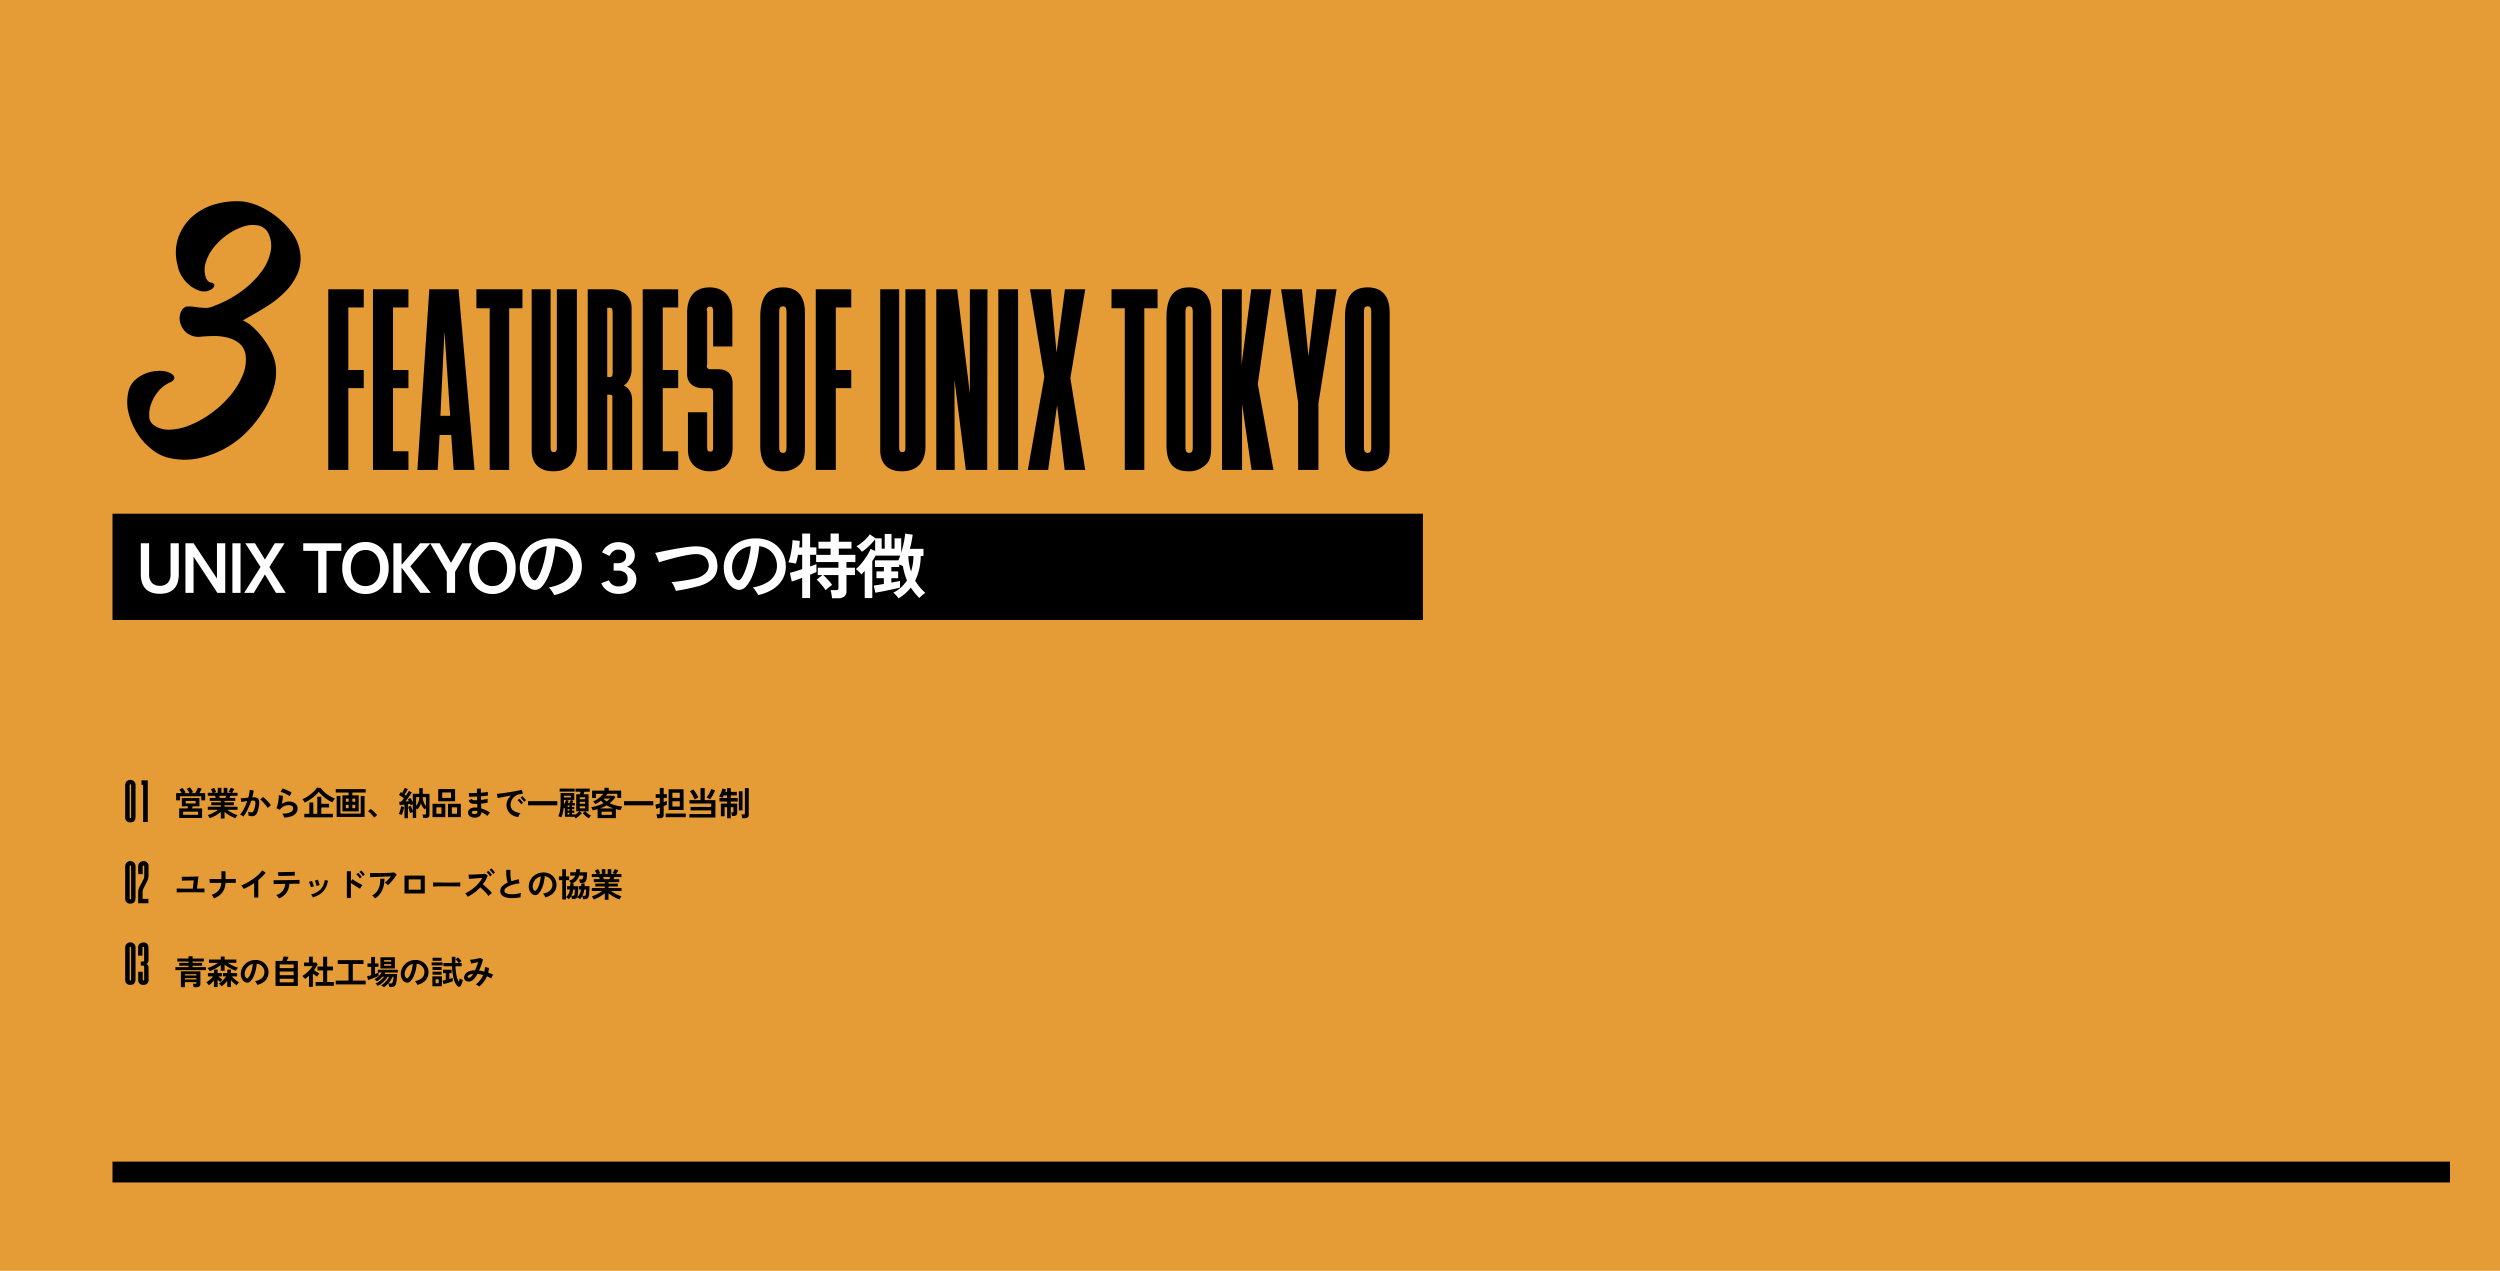<svg xmlns="http://www.w3.org/2000/svg" width="1200" height="610" viewBox="0 0 1200 610"><g transform="translate(20538 2201)"><path d="M0,0H1200V610H0Z" transform="translate(-20538 -2201)" fill="#e59c36"/><path d="M12.09-86.71V0h9.62V-39.26h7.41v-8.71H21.71V-78h7.41v-8.71Zm21.45,0V0H50.57V-8.97H43.16V-39.26h7.41v-8.71H43.16V-78h7.41v-8.71Zm41.08,0H60.58L54.86,0h9.75l.91-16.77h5.59L72.28,0H82.29ZM67.86-66.56,70.59-26H65.91ZM105.3-86.71H83.2v9.1h6.37V0h9.36V-77.61h6.37Zm26.13,0h-9.62v76.05c0,1.56-.39,2.08-1.43,2.08-1.17,0-1.56-.65-1.56-2.34V-86.71h-9.1V-9.49c0,6.5,3.77,10.14,10.4,10.14,7.28,0,11.31-4.29,11.31-11.96Zm5.2,0V0h9.36V-36.14h.78c1.04,0,1.69.26,1.69.78V0h9.49V-32.37c.13-4.16-1.04-6.63-4.03-8.19,2.21-1.17,3.9-4.81,3.77-7.93V-77.35c.13-5.85-3.9-9.49-10.4-9.36Zm9.36,8.84h.78c1.56,0,1.82.39,1.82,2.73v28.08c0,2.08-.26,2.47-1.56,2.47a3.231,3.231,0,0,1-1.04-.13Zm17.03-8.84V0h17.03V-8.97h-7.41V-39.26h7.41v-8.71h-7.41V-78h7.41v-8.71Zm33.8,27.43h9.23V-75.92c0-7.28-4.16-11.7-10.92-11.7-7.02,0-10.79,4.42-10.79,12.22v28.86c-.26,4.42,2.73,7.28,7.54,7.28h2.08c2.6-.13,2.86.26,2.86,2.99v24.7c0,2.34-.13,2.73-1.43,2.73-1.17,0-1.43-.39-1.43-2.73V-27.69h-9.23v18.2c0,6.11,4.16,10.14,10.53,10.14,7.02,0,10.92-4.16,10.92-11.57V-40.43c.26-5.33-2.08-7.93-7.28-7.93h-3.25a1.549,1.549,0,0,1-1.82-1.95l.13-.26V-76.18l-.13-.39a1.424,1.424,0,0,1,1.43-1.82c1.3,0,1.56.52,1.56,2.99Zm44.07-16.25c0-7.93-3.64-12.09-10.53-12.09-7.41,0-10.92,4.55-10.92,14.43v61.36c0,8.58,3.38,12.48,10.53,12.48a11.34,11.34,0,0,0,9.23-4.16c1.17-1.56,1.69-3.64,1.69-7.41Zm-12.35.13c0-2.47.39-3.12,1.82-3.12,1.3,0,1.69.65,1.69,3.25v64.09c0,2.21-.39,2.99-1.69,2.99s-1.82-.78-1.82-2.86Zm17.55-11.31V0h9.62V-39.26h7.41v-8.71h-7.41V-78h7.41v-8.71Zm52.65,0h-9.62v76.05c0,1.56-.39,2.08-1.43,2.08-1.17,0-1.56-.65-1.56-2.34V-86.71h-9.1V-9.49c0,6.5,3.77,10.14,10.4,10.14,7.28,0,11.31-4.29,11.31-11.96Zm5.2,0V0h8.84l-.13-43.42L318.11,0h10.27l.13-86.71h-8.45v50.05l-6.11-50.05Zm39.26,0h-9.49V0h9.49Zm32.24,0h-9.75l-4.03,30.42-2.73-30.42H348.92l6.89,41.99L347.88,0h9.75l4.29-31.07L365.56,0h9.88l-7.15-44.07Zm34.71,0h-22.1v9.1h6.37V0h9.36V-77.61h6.37Zm25.74,11.18c0-7.93-3.64-12.09-10.53-12.09-7.41,0-10.92,4.55-10.92,14.43v61.36c0,8.58,3.38,12.48,10.53,12.48a11.341,11.341,0,0,0,9.23-4.16c1.17-1.56,1.69-3.64,1.69-7.41Zm-12.35.13c0-2.47.39-3.12,1.82-3.12,1.3,0,1.69.65,1.69,3.25v64.09c0,2.21-.39,2.99-1.69,2.99s-1.82-.78-1.82-2.86Zm17.55-11.31V0h9.62V-31.72L455.26,0h10.53l-7.54-41.21,6.5-45.5h-9.62l-4.68,36.4.13-36.4Zm54.99,0h-9.62l-3.9,32.11-3.12-32.11H469.43l8.19,54.34V0h9.75V-31.98Zm25.48,11.18c0-7.93-3.64-12.09-10.53-12.09-7.41,0-10.92,4.55-10.92,14.43v61.36c0,8.58,3.38,12.48,10.53,12.48a11.34,11.34,0,0,0,9.23-4.16c1.17-1.56,1.69-3.64,1.69-7.41Zm-12.35.13c0-2.47.39-3.12,1.82-3.12,1.3,0,1.69.65,1.69,3.25v64.09c0,2.21-.39,2.99-1.69,2.99s-1.82-.78-1.82-2.86Z" transform="translate(-20392.52 -1975.427)" opacity="0.999" style="mix-blend-mode:multiply;isolation:isolate"/><path d="M2.5,1.072V-3.536H6.48q.08-.224.16-.488t.144-.5H3.76V-8.512h8.448v3.984H8.976l-.168.5q-.088.264-.168.488h4.848V1.072Zm-1.472-8.5V-10.88H3.712a8.644,8.644,0,0,0-.592-.9,8.612,8.612,0,0,0-.608-.736L4-13.36q.272.288.584.68t.584.776a5.317,5.317,0,0,1,.416.672l-.624.352H7.392A11.3,11.3,0,0,0,6.8-11.968a6.229,6.229,0,0,0-.7-.96l1.552-.72a7.944,7.944,0,0,1,.528.7q.3.44.576.88a6.418,6.418,0,0,1,.4.728l-.928.464H10.16q.24-.416.5-.912t.5-.96a7.925,7.925,0,0,0,.344-.768l1.824.48q-.208.448-.512,1.032t-.624,1.128h2.784v3.456h-1.9V-9.36H2.9v1.936ZM4.4-.48h7.184v-1.5H4.4ZM5.6-5.9h4.784V-7.12H5.6ZM22.48,1.328V-1.856A12.753,12.753,0,0,1,20.856-.64,18.693,18.693,0,0,1,19,.4a15.863,15.863,0,0,1-1.848.768A4.413,4.413,0,0,0,16.912.7q-.16-.28-.352-.56a2.53,2.53,0,0,0-.368-.44,13.908,13.908,0,0,0,1.68-.648q.9-.408,1.768-.912A16.165,16.165,0,0,0,21.2-2.88H16.224V-4.336H22.48v-.72H17.888V-6.448H22.48v-.7H17.168V-8.576H20.08q-.112-.272-.224-.536a3.536,3.536,0,0,0-.24-.472H16.224V-11.04H18.5q-.16-.416-.376-.912a4.166,4.166,0,0,0-.44-.8l1.616-.656a5.447,5.447,0,0,1,.344.616q.184.376.344.736t.256.6l-1.008.416h1.776v-2.352h1.744v2.352h1.1v-2.352h1.76v2.352H27.5l-1.3-.448a6.249,6.249,0,0,0,.36-.584q.2-.36.384-.736a6.207,6.207,0,0,0,.264-.6l1.76.512q-.144.272-.352.64t-.408.7q-.2.328-.328.52H30.48v1.456H27.072q-.208.544-.416,1.008h2.736v1.424H24.256v.7h4.5v1.392h-4.5v.72H30.5V-2.88H25.5a16.677,16.677,0,0,0,1.552,1.016,18.284,18.284,0,0,0,1.76.9,14.722,14.722,0,0,0,1.68.64,3.151,3.151,0,0,0-.352.44q-.192.28-.352.568a4.97,4.97,0,0,0-.24.48,16.874,16.874,0,0,1-1.824-.76,17.382,17.382,0,0,1-1.84-1.032A14.108,14.108,0,0,1,24.256-1.84V1.328Zm-.4-9.9h2.544q.112-.224.224-.488t.224-.52H21.648q.128.256.24.528T22.08-8.576ZM33.3.4a2.954,2.954,0,0,0-.448-.344q-.3-.2-.624-.376a2.748,2.748,0,0,0-.544-.24,10.6,10.6,0,0,0,1.3-1.752A22.673,22.673,0,0,0,34.16-4.56a25.314,25.314,0,0,0,.992-2.5q-.816.1-1.576.224t-1.256.256q-.016-.208-.08-.56t-.144-.7a2.937,2.937,0,0,0-.16-.52l.96-.08q.592-.048,1.312-.12t1.44-.12q.288-1.008.472-1.976a16.439,16.439,0,0,0,.248-1.8l1.888.336q-.08.736-.256,1.576t-.432,1.72q.32-.016.576-.024t.448-.008a3.081,3.081,0,0,1,1.144.2,1.637,1.637,0,0,1,.808.7A3.02,3.02,0,0,1,40.9-6.552a9.92,9.92,0,0,1-.208,2.264,13.8,13.8,0,0,1-.728,2.7A2.943,2.943,0,0,1,38.944-.208a2.772,2.772,0,0,1-1.552.4A4.4,4.4,0,0,1,36.512.1a3.025,3.025,0,0,1-.8-.28q.016-.368,0-.912a4.789,4.789,0,0,0-.1-.9,3.876,3.876,0,0,0,1.568.352,1.055,1.055,0,0,0,.664-.216,2.053,2.053,0,0,0,.536-.864A12.037,12.037,0,0,0,38.9-4.624a6.729,6.729,0,0,0,.192-1.736.963.963,0,0,0-.3-.744,1.1,1.1,0,0,0-.64-.176q-.448,0-1.072.048-.5,1.488-1.128,2.928T34.632-1.648A15.709,15.709,0,0,1,33.3.4ZM44.96-3.744a11.328,11.328,0,0,0-.7-1.024q-.448-.592-.976-1.192t-1.024-1.1a6.442,6.442,0,0,0-.864-.76L42.8-9.008a10.338,10.338,0,0,1,.9.776q.512.488,1.056,1.064T45.76-6.032a8.9,8.9,0,0,1,.72.976ZM52.848.848A4.227,4.227,0,0,0,52.664.24,6.352,6.352,0,0,0,52.336-.5a2.686,2.686,0,0,0-.384-.576,8.544,8.544,0,0,0,3.912-.608,2.082,2.082,0,0,0,1.352-1.9A1.286,1.286,0,0,0,56.64-4.7a2.584,2.584,0,0,0-1.5-.4,6.014,6.014,0,0,0-1.536.216,5.1,5.1,0,0,0-1.544.7,4.11,4.11,0,0,0-1.224,1.3L49.12-3.632a6.123,6.123,0,0,0,.552-1.4,15.881,15.881,0,0,0,.376-1.752q.144-.912.208-1.728a8.238,8.238,0,0,0,.016-1.344l2,.24a12.174,12.174,0,0,1-.128,1.848,14.348,14.348,0,0,1-.448,2.1,7.387,7.387,0,0,1,1.776-.864,5.615,5.615,0,0,1,1.744-.3,5.138,5.138,0,0,1,2.168.424A3.435,3.435,0,0,1,58.816-5.24a2.933,2.933,0,0,1,.512,1.7,3.65,3.65,0,0,1-.7,2.184A4.684,4.684,0,0,1,56.5.192,10.968,10.968,0,0,1,52.848.848ZM55.5-9.408a7.746,7.746,0,0,0-.952-.64q-.552-.32-1.16-.608t-1.192-.5a6.155,6.155,0,0,0-1.032-.3l.96-1.664a8.976,8.976,0,0,1,.992.344q.576.232,1.208.52t1.2.576a10.149,10.149,0,0,1,.936.528ZM62.56.736V-.96h2.4V-6.384h1.9V-.96h1.92V-9.152H70.7v3.408h3.744v1.76H70.7V-.96h5.584v1.7Zm.208-7.056a4.9,4.9,0,0,0-.512-.832,8.335,8.335,0,0,0-.672-.816A13.391,13.391,0,0,0,63.64-8.992a18.394,18.394,0,0,0,2.04-1.424,18.517,18.517,0,0,0,1.76-1.6,8.845,8.845,0,0,0,1.216-1.536l1.792.256a10.268,10.268,0,0,0,1.336,1.544,16.942,16.942,0,0,0,1.72,1.44,17.354,17.354,0,0,0,1.9,1.216,13.979,13.979,0,0,0,1.888.872,6.113,6.113,0,0,0-.72.9,8.394,8.394,0,0,0-.544.9A18.24,18.24,0,0,1,73.56-7.824,18.742,18.742,0,0,1,71.3-9.592,14.336,14.336,0,0,1,69.52-11.52a10.236,10.236,0,0,1-1.288,1.408,22.924,22.924,0,0,1-1.768,1.48Q65.5-7.9,64.536-7.3A15.767,15.767,0,0,1,62.768-6.32ZM80.848-2.1v-7.7h2.976v-1.36H77.648v-1.616H92.016v1.616h-6.4v1.36h3.04v7.7ZM78.08.56v-10.1h1.808v8.48h9.744v-8.48h1.84V.56Zm7.536-4.192h1.392V-5.28H85.616Zm-3.12,0h1.328V-5.28H82.5Zm3.12-3.12h1.392V-8.24H85.616Zm-3.12,0h1.328V-8.24H82.5ZM96.08.928a8.177,8.177,0,0,0-.808-1.1q-.5-.592-1.056-1.128a9.038,9.038,0,0,0-1.048-.888l1.216-1.1a7.394,7.394,0,0,1,.8.616q.432.376.88.8t.824.824q.376.4.616.7Zm14.544.24v-6.5q-.64.08-1.24.152t-1.064.1L108.1-6.72q.192,0,.432-.008t.5-.024q.272-.288.616-.7t.7-.9q-.512-.416-1.152-.864t-1.216-.8l.9-1.344q.144.08.3.176t.312.208q.224-.368.472-.824t.472-.9q.224-.44.336-.728l1.488.608q-.352.64-.784,1.36t-.816,1.28l.344.248q.168.12.312.232.448-.656.824-1.256t.584-1l1.44.768q-.336.576-.856,1.336t-1.1,1.536q-.576.776-1.12,1.448.432-.032.848-.072t.784-.072q-.128-.256-.248-.48t-.232-.4l1.264-.64a10.815,10.815,0,0,1,.576.968q.3.568.56,1.128v-4.1h3.1V-13.28h1.648v2.752h3.232v10.1A1.381,1.381,0,0,1,122.16.712a2.177,2.177,0,0,1-1.376.36h-1.152A5.454,5.454,0,0,0,119.5.2a4.3,4.3,0,0,0-.24-.808h1.12a.656.656,0,0,0,.432-.112.538.538,0,0,0,.128-.416v-2.48q-.208.144-.392.288a3.452,3.452,0,0,0-.312.272,10.482,10.482,0,0,1-1.024-1.416A6.326,6.326,0,0,1,118.544-6a7.348,7.348,0,0,1-.672,1.552,8.732,8.732,0,0,1-1.024,1.424,3.319,3.319,0,0,0-.272-.24q-.16-.128-.336-.256V1.072h-1.616V-1.776a5.347,5.347,0,0,0-1.28.56q-.128-.352-.312-.92T112.68-3.32q-.168-.616-.264-1.064l1.376-.368q.128.5.368,1.224t.464,1.3V-5.472q-.256.112-.536.264t-.488.28l-.136-.376q-.072-.2-.168-.408-.224.032-.48.08t-.528.08v6.72ZM109.312-.4q-.3-.128-.728-.272a3.456,3.456,0,0,0-.728-.176,7.775,7.775,0,0,0,.48-1.088q.24-.656.424-1.36a11.21,11.21,0,0,0,.264-1.28l1.424.3A10.074,10.074,0,0,1,110.2-2.96q-.184.736-.416,1.424A7.56,7.56,0,0,1,109.312-.4Zm11.632-4.256V-8.944h-1.552a7.266,7.266,0,0,0,.52,2.488A8.729,8.729,0,0,0,120.944-4.656Zm-4.7-.064a8.084,8.084,0,0,0,.992-1.776,7.278,7.278,0,0,0,.48-2.448H116.24Zm10.576-2.24v-5.856h8.112V-6.96Zm4.7,7.616V-5.76h6.16V.656Zm-7.424,0V-5.76h6.144V.656Zm4.656-9.232h4.224v-2.608h-4.224Zm4.624,7.584h2.464V-4.048h-2.464Zm-7.424,0h2.432V-4.048h-2.432ZM144.016.864A3.142,3.142,0,0,1,141.9.112a2.242,2.242,0,0,1-.736-1.744,2.007,2.007,0,0,1,.448-1.232,2.812,2.812,0,0,1,1.2-.848,4.244,4.244,0,0,1,1.776-.256q.272,0,.52.024t.5.056l-.048-1.84q-.272.016-.552.016h-.552a5.938,5.938,0,0,1-1.512-.152,1.806,1.806,0,0,1-.88-.512,4.444,4.444,0,0,1-.648-1l1.5-.752a1.089,1.089,0,0,0,.528.552,3.143,3.143,0,0,0,1.04.12q.24,0,.5-.008t.536-.024q-.016-.432-.024-.88t-.024-.88q-1.168.064-2.208.088t-1.616.008l-.08-1.792q.56.048,1.616.04t2.256-.056q-.016-.576-.016-1.1v-.976H147.3v.928q0,.5.016,1.04,1.088-.08,2-.184a10.7,10.7,0,0,0,1.344-.216v1.76a12.208,12.208,0,0,1-1.336.184q-.9.088-1.992.168.016.432.024.872t.024.872q.944-.1,1.792-.232a9.42,9.42,0,0,0,1.344-.3v1.872q-.592.128-1.4.24t-1.7.192q.032.64.04,1.232t.024,1.1a12.74,12.74,0,0,1,2.24.832,17.728,17.728,0,0,1,1.984,1.12,2.782,2.782,0,0,0-.456.472q-.248.312-.456.632a5.784,5.784,0,0,0-.32.544A11,11,0,0,0,147.52-1.7a2.445,2.445,0,0,1-.84,1.912A3.829,3.829,0,0,1,144.016.864Zm.064-1.712a1.925,1.925,0,0,0,1.2-.24.853.853,0,0,0,.368-.72v-.448q-.336-.064-.664-.1t-.648-.032a1.919,1.919,0,0,0-1.024.224.643.643,0,0,0-.352.544Q142.96-.9,144.08-.848ZM165.264.624a7.124,7.124,0,0,1-2.944-.976,5.633,5.633,0,0,1-1.992-2.032,5.645,5.645,0,0,1-.712-2.848,5.6,5.6,0,0,1,.552-2.352,6.1,6.1,0,0,1,1.656-2.128q-1.28.208-2.552.448t-2.3.448q-1.032.208-1.592.352l-.432-2.064q.528-.032,1.464-.144t2.112-.28q1.176-.168,2.432-.368t2.432-.408q1.176-.208,2.112-.408t1.464-.36l.512,1.952q-.256.016-.616.064t-.808.112a4.779,4.779,0,0,0-1.68.544,5.453,5.453,0,0,0-1.432,1.12,5.348,5.348,0,0,0-1,1.568,4.885,4.885,0,0,0-.368,1.9,3.273,3.273,0,0,0,.624,2.048,4.093,4.093,0,0,0,1.7,1.272,8.92,8.92,0,0,0,2.424.616,3.342,3.342,0,0,0-.464.6,5.9,5.9,0,0,0-.384.72A3,3,0,0,0,165.264.624Zm2.784-7.344a7.354,7.354,0,0,0-.808-1.056,8.275,8.275,0,0,0-.92-.9l.864-.72a5.863,5.863,0,0,1,.584.56q.344.368.68.744a5.523,5.523,0,0,1,.512.648ZM166.608-5.5a7.14,7.14,0,0,0-.8-1.072,9.145,9.145,0,0,0-.912-.912l.88-.7a5.374,5.374,0,0,1,.576.56q.336.368.664.752a8.133,8.133,0,0,1,.5.64Zm3.344.48V-7.04H184v2.016Zm22.864,6.272a3.594,3.594,0,0,0-.272-.368q-.16-.192-.336-.384h-4.592V-3.9a1.6,1.6,0,0,1-.152.192q-.088.1-.168.192-.064-.048-.12-.1a1,1,0,0,0-.136-.1,15.163,15.163,0,0,1-1.088,4.48A5.994,5.994,0,0,0,185.2.456a5.287,5.287,0,0,0-.752-.2,10.725,10.725,0,0,0,.888-3.008,25.9,25.9,0,0,0,.232-3.68V-10.9h6.56v3.3h-1.616l1.184.416q-.112.256-.248.536t-.28.552h1.264v1.152h-1.376v.72h1.088V-3.2h-1.088v.72h1.088v1.024h-1.088v.784h1.552v.144a12.084,12.084,0,0,0,1.072-.792,5.8,5.8,0,0,0,.832-.824h-1.44V-10.32h1.712q.208-.576.384-1.232h-2.432V-13.04h6.832v1.488h-2.592q-.1.272-.2.608t-.216.624h2.448v8.176h-1.552a7.947,7.947,0,0,0,1.256,1.176,7.363,7.363,0,0,0,1.48.9,6.371,6.371,0,0,0-.568.624q-.312.384-.5.672A9.491,9.491,0,0,1,197.584.12a10.722,10.722,0,0,1-1.36-1.4l1.1-.864H194.64l1.152.864a13.978,13.978,0,0,1-1.408,1.4A9.188,9.188,0,0,1,192.816,1.248ZM185.12-11.6v-1.44h7.2v1.44Zm2.032,2.768h3.392v-.8h-3.392Zm7.6,5.248h2.576V-4.56h-2.576Zm0-2.208h2.576V-6.72h-2.576Zm0-2.16h2.576V-8.88h-2.576ZM189.008-6.1h.736q.192-.368.376-.76a6.148,6.148,0,0,0,.3-.744h-2.064l1.12.416q-.1.256-.216.536T189.008-6.1Zm-1.872.656a8.916,8.916,0,0,0,.624-1.1,10.991,10.991,0,0,0,.448-1.064h-1.056v1.808Q187.152-5.616,187.136-5.44Zm1.808,4.768h.864v-.784h-.864Zm0-1.808h.864V-3.2h-.864Zm0-1.744h.864v-.72h-.864ZM203.328,1.12v-4.3q-.56.16-1.16.3t-1.208.272q-.112-.352-.3-.784a2.915,2.915,0,0,0-.456-.752,17.434,17.434,0,0,0,3.1-.7,18.845,18.845,0,0,0,2.856-1.184,7.809,7.809,0,0,1-1.2-1.248,15.688,15.688,0,0,1-2.752,1.68,2.94,2.94,0,0,0-.264-.408q-.184-.248-.392-.5a2.8,2.8,0,0,0-.384-.4,10.515,10.515,0,0,0,1.9-.984,13.464,13.464,0,0,0,1.7-1.3,11.363,11.363,0,0,0,1.3-1.376h-3.52v2.064h-1.856v-3.6h5.9v-1.344h2.08v1.344h5.984v3.52H212.8v-1.984h-4.736q-.16.24-.328.472t-.344.456h3.776l.72.7a14.639,14.639,0,0,1-2.736,2.912,16.718,16.718,0,0,0,2.984,1.064,18.945,18.945,0,0,0,3.1.536,2.481,2.481,0,0,0-.328.488,5.481,5.481,0,0,0-.3.648,5.327,5.327,0,0,0-.192.592q-.576-.1-1.152-.224T212.1-3.216V1.12Zm1.92-1.552h4.928V-1.984h-4.928Zm-.816-3.1h6.56a18.091,18.091,0,0,1-1.728-.632,13.748,13.748,0,0,1-1.632-.824,14,14,0,0,1-1.536.808A17.664,17.664,0,0,1,204.432-3.536Zm3.216-3.376q.464-.32.88-.656a9.734,9.734,0,0,0,.768-.688h-3.12A6.91,6.91,0,0,0,207.648-6.912Zm8.384,1.888V-7.04H230.08v2.016Zm21.392,2.24V-12.72h7.168v9.936Zm-5.472,3.952a5.884,5.884,0,0,0-.08-.624q-.064-.368-.144-.72a2.917,2.917,0,0,0-.176-.56h1.056a.817.817,0,0,0,.456-.1.467.467,0,0,0,.136-.4V-3.92q-.576.208-1.032.376t-.68.232l-.432-2.016q.368-.08.936-.248t1.208-.376v-2.64h-1.984v-1.76H233.2V-13.36h1.84v3.008h1.536v1.76H235.04v2q.512-.176.92-.336a6.013,6.013,0,0,0,.616-.272v1.856q-.208.112-.616.288l-.92.4v4.24a1.453,1.453,0,0,1-.472,1.208,2.3,2.3,0,0,1-1.448.376Zm4.064-.48V-1.088h9.632V.688Zm3.216-5.136h3.552V-6.976h-3.552Zm0-4.16h3.552v-2.448h-3.552ZM247.376.848V-.832h10.5v-1.76h-9.92V-4.24h9.92V-5.872H247.408V-7.52h5.328V-13.3h2.016V-7.52h5.136V.848Zm9.92-8.72a5.107,5.107,0,0,0-.5-.32q-.3-.176-.624-.336a3.043,3.043,0,0,0-.56-.224,10.705,10.705,0,0,0,.872-1.232q.456-.736.84-1.512a8.849,8.849,0,0,0,.56-1.368l1.856.7q-.288.7-.7,1.512t-.872,1.536A12.506,12.506,0,0,1,257.3-7.872Zm-7.408.08a12.435,12.435,0,0,0-.576-1.312q-.368-.736-.808-1.448a8.336,8.336,0,0,0-.872-1.192l1.664-.9a14.052,14.052,0,0,1,.9,1.2q.456.672.848,1.376t.664,1.328a5.01,5.01,0,0,0-.568.256q-.344.176-.688.36T249.888-7.792Zm15.6,8.992V-4.128h-1.2V.224H262.5V-5.84h2.992V-6.848h-3.664v-1.68h3.664V-9.776h-1.616a6.659,6.659,0,0,1-.336.648q-.176.3-.32.52-.3-.144-.784-.352a3.923,3.923,0,0,0-.832-.272,5.035,5.035,0,0,0,.472-.768q.248-.48.48-1.032t.408-1.088a6.214,6.214,0,0,0,.24-.936l1.744.352q-.048.272-.136.592a6.015,6.015,0,0,1-.216.64h.9v-1.84h1.744v1.84h2.912v1.7h-2.912v1.248h3.328v1.68h-3.328V-5.84h3.088v4.432a1.345,1.345,0,0,1-.488,1.16,2.361,2.361,0,0,1-1.416.36h-.608a5.151,5.151,0,0,0-.08-.584q-.064-.344-.136-.672a3.165,3.165,0,0,0-.152-.52h.672a.368.368,0,0,0,.416-.416V-4.128h-1.3V1.2Zm7.232-.048a5.074,5.074,0,0,0-.08-.6q-.064-.344-.144-.68a2.969,2.969,0,0,0-.176-.544h1.1a.806.806,0,0,0,.464-.1.477.477,0,0,0,.144-.408V-13.312h1.856V-.464A1.472,1.472,0,0,1,275.4.768a2.372,2.372,0,0,1-1.48.384Zm-1.6-3.728V-11.76h1.76v9.184Z" transform="translate(-20454.484 -1809.426)"/><path d="M1.3-2.208V-4.1q.32.016,1.04.032t1.672.032q.952.016,2.008.016H9.008L9.5-8q-.672.016-1.528.032t-1.712.04q-.856.024-1.512.048t-.928.04L3.712-9.776q.272.032.9.04t1.464,0q.832-.008,1.728-.024l1.72-.032q.824-.016,1.416-.048t.8-.048l-.72,5.856q.832-.016,1.576-.024l1.28-.016q.536-.008.744-.024v1.888q-.272-.032-.936-.04T12.1-2.272q-.92-.016-1.968-.016H6.6q-.808,0-1.648.008L3.36-2.264q-.752.008-1.3.024T1.3-2.208ZM19.232.64q-.208-.368-.544-.872a3.348,3.348,0,0,0-.656-.76,10.384,10.384,0,0,0,2.56-1.4A5.225,5.225,0,0,0,22.1-4.24,6.844,6.844,0,0,0,22.72-6.8q-1.3,0-2.48.008l-2.016.016q-.832.008-1.088.024l-.08-1.92q.256.016,1.1.024l2.056.016q1.208.008,2.536.008v-3.744h1.984v3.744q1.184,0,2.216-.008L28.7-8.648q.72-.008.96-.024v1.92q-.192-.016-.912-.024t-1.776-.016Q25.92-6.8,24.72-6.8a9.505,9.505,0,0,1-.68,3.16,6.855,6.855,0,0,1-1.76,2.464A10.122,10.122,0,0,1,19.232.64ZM38.464.256V-6.672q-1.216.832-2.488,1.544a27.66,27.66,0,0,1-2.488,1.24,5.611,5.611,0,0,0-.352-.56q-.224-.32-.472-.624a2.733,2.733,0,0,0-.488-.48,20.975,20.975,0,0,0,2.88-1.3,27.92,27.92,0,0,0,2.872-1.776,24.12,24.12,0,0,0,2.536-2.048A12.8,12.8,0,0,0,42.336-12.8L44-11.664a16.259,16.259,0,0,1-1.592,1.8,25.522,25.522,0,0,1-1.944,1.72v8.4Zm11.9.464a3.857,3.857,0,0,0-.336-.56,7.63,7.63,0,0,0-.48-.616,4.361,4.361,0,0,0-.464-.472,6.911,6.911,0,0,0,3.16-2.1A5.909,5.909,0,0,0,53.36-6.32l-2.424.032q-1.16.016-1.976.04t-1.088.04l-.1-1.872q.192.016.912.016t1.776-.008q1.056-.008,2.3-.024l2.472-.032q1.232-.016,2.3-.04t1.792-.048q.728-.024.92-.04l.016,1.888H57.888q-.912,0-1.984.016H55.36a7.9,7.9,0,0,1-1.368,4.3A8.862,8.862,0,0,1,50.368.72Zm-.3-10.784-.112-1.888h.8q.608,0,1.456-.016L53.984-12q.928-.016,1.776-.04l1.448-.04q.6-.016.776-.032l.032,1.872q-.208-.016-.808-.008t-1.424.024l-1.728.032q-.9.016-1.736.04t-1.432.048Q50.288-10.08,50.064-10.064ZM66.656.208a5.432,5.432,0,0,0-.384-.776,3.354,3.354,0,0,0-.5-.68,9.246,9.246,0,0,0,4.472-2.336,7.666,7.666,0,0,0,2.1-4.56l1.552.256a10.249,10.249,0,0,1-1.336,3.9A8.385,8.385,0,0,1,70.088-1.4,13.315,13.315,0,0,1,66.656.208ZM65.664-4.7a5.384,5.384,0,0,0-.208-.816q-.16-.5-.36-.976a5.284,5.284,0,0,0-.36-.736l1.456-.528a5.472,5.472,0,0,1,.352.768q.192.5.36,1t.248.856ZM68.4-5.312a4.93,4.93,0,0,0-.176-.824q-.144-.5-.32-.992a4.056,4.056,0,0,0-.336-.744l1.456-.48a8.207,8.207,0,0,1,.328.784q.184.5.336,1a8.029,8.029,0,0,1,.216.856ZM82.976.5V-12.4h1.952v4.848l.72-1.024q.384.288,1.016.688t1.352.824q.72.424,1.392.776a10.8,10.8,0,0,0,1.136.528,3.832,3.832,0,0,0-.44.5q-.248.328-.464.672A5.586,5.586,0,0,0,89.312-4q-.384-.192-.952-.528t-1.2-.728q-.632-.392-1.216-.792t-1.016-.72V.5Zm7.68-10.576a7.77,7.77,0,0,0-.792-1.08,9.373,9.373,0,0,0-.888-.92l.9-.688a6.333,6.333,0,0,1,.56.568q.336.376.656.76a7.071,7.071,0,0,1,.5.656ZM89.184-8.912A8.518,8.518,0,0,0,88.4-10a8.462,8.462,0,0,0-.88-.928l.9-.688q.224.208.56.584t.648.76a7.826,7.826,0,0,1,.488.656Zm13.5,3.232a3.227,3.227,0,0,0-.408-.432q-.264-.24-.552-.464a3.768,3.768,0,0,0-.528-.352q.432-.336.944-.816t1.024-1.04q.512-.56.944-1.12-.88.016-2.024.056t-2.352.088q-1.208.048-2.328.1t-1.984.08q-.864.032-1.28.064l-.08-2.016q.528.032,1.448.04t2.064,0q1.144-.008,2.36-.032t2.344-.064q1.128-.04,2.016-.1t1.352-.128l1.264.976a14.066,14.066,0,0,1-.864,1.36q-.512.72-1.1,1.432t-1.168,1.328A13.778,13.778,0,0,1,102.688-5.68ZM96.512.7a6.186,6.186,0,0,0-.384-.488q-.24-.28-.512-.544a2.614,2.614,0,0,0-.528-.408,7.285,7.285,0,0,0,2.368-2.032A7.552,7.552,0,0,0,98.7-5.488a12.04,12.04,0,0,0,.3-3.28h2a13.148,13.148,0,0,1-1.1,5.608A9.306,9.306,0,0,1,96.512.7Zm14.144-2.4v-8.576h9.728V-1.7ZM112.64-3.52h5.76V-8.448h-5.76Zm11.712-1.52q.016-.224.016-.608v-.768q0-.384-.016-.608.3.016,1.08.032t1.856.032q1.08.016,2.312.024t2.464.008q1.232,0,2.328-.016t1.9-.032q.8-.016,1.136-.048-.016.208-.024.592t0,.776q.008.392.008.6-.4-.016-1.176-.032t-1.808-.032q-1.032-.016-2.192-.016h-2.344q-1.184,0-2.256.016t-1.928.032Q124.848-5.072,124.352-5.04ZM141.008-.128q-.208-.352-.56-.848a3.991,3.991,0,0,0-.7-.784,16.237,16.237,0,0,0,2.4-1.32,20.092,20.092,0,0,0,2.3-1.768,18.748,18.748,0,0,0,2-2.072,14.446,14.446,0,0,0,1.528-2.232l-1.72.1q-.936.056-1.856.12t-1.664.12l-1.144.088-.224-2.032q.4,0,1.2-.016t1.792-.056q.992-.04,1.984-.1t1.784-.12q.792-.064,1.176-.128l1.3.832a14.4,14.4,0,0,1-1,2.192,16.664,16.664,0,0,1-1.368,2.064q.56.448,1.184.992t1.232,1.12q.608.576,1.12,1.1t.848.944a6.382,6.382,0,0,0-.84.656q-.44.4-.792.784-.3-.432-.776-.984t-1.024-1.12q-.552-.568-1.112-1.1t-1.056-.952a22.319,22.319,0,0,1-2.88,2.568A20.654,20.654,0,0,1,141.008-.128Zm10.672-9.76a7.4,7.4,0,0,0-.776-1.1,9.9,9.9,0,0,0-.872-.936l.88-.672a6.331,6.331,0,0,1,.56.568q.336.376.656.768a5.585,5.585,0,0,1,.48.664Zm1.472-1.184a7.77,7.77,0,0,0-.792-1.08,9.372,9.372,0,0,0-.888-.92l.88-.688a7.246,7.246,0,0,1,.576.576q.336.368.656.752a7.07,7.07,0,0,1,.5.656ZM166.336.128a29.136,29.136,0,0,1-2.928.352,15.6,15.6,0,0,1-2.656-.032,7.549,7.549,0,0,1-2.16-.52,3.416,3.416,0,0,1-1.448-1.088,2.819,2.819,0,0,1-.52-1.736,3.193,3.193,0,0,1,.968-2.344,8.257,8.257,0,0,1,2.6-1.672,10.337,10.337,0,0,1-.44-1.656,16.178,16.178,0,0,1-.248-2.112q-.064-1.144-.016-2.344h2.064a13.58,13.58,0,0,0-.064,1.9q.032,1.016.152,1.944a11.059,11.059,0,0,0,.312,1.6q.8-.256,1.688-.5t1.816-.48l.384,2a18.8,18.8,0,0,0-2.7.5,14.332,14.332,0,0,0-2.32.816,6.01,6.01,0,0,0-1.624,1.04,1.647,1.647,0,0,0-.6,1.192,1.216,1.216,0,0,0,.64,1.072,4.317,4.317,0,0,0,1.76.536,12.107,12.107,0,0,0,2.568,0,19.726,19.726,0,0,0,3.064-.552,4.054,4.054,0,0,0-.232,1.024A7.145,7.145,0,0,0,166.336.128Zm11.856.016a3.077,3.077,0,0,0-.24-.608,5.217,5.217,0,0,0-.408-.68,3.448,3.448,0,0,0-.456-.536,6.019,6.019,0,0,0,3.336-1.432A3.7,3.7,0,0,0,181.632-5.7a3.944,3.944,0,0,0-.432-2.112,4.128,4.128,0,0,0-1.352-1.5,4.122,4.122,0,0,0-1.88-.688,22.436,22.436,0,0,1-.48,3.04,15.92,15.92,0,0,1-.952,2.912,8.4,8.4,0,0,1-1.464,2.3,2.424,2.424,0,0,1-1.272.816,2.282,2.282,0,0,1-1.3-.176,3.113,3.113,0,0,1-1.184-.912,4.41,4.41,0,0,1-.784-1.48,5.167,5.167,0,0,1-.224-1.832,6.672,6.672,0,0,1,.688-2.664,6.7,6.7,0,0,1,1.632-2.088,7,7,0,0,1,2.352-1.328,7.53,7.53,0,0,1,2.832-.368,6.368,6.368,0,0,1,2.288.544,5.967,5.967,0,0,1,1.88,1.32,5.956,5.956,0,0,1,1.248,1.944,5.539,5.539,0,0,1,.36,2.416,5.518,5.518,0,0,1-1.536,3.672A7.453,7.453,0,0,1,178.192.144Zm-5.2-3.232a.617.617,0,0,0,.368.128.553.553,0,0,0,.384-.192,5.646,5.646,0,0,0,1.064-1.632,13.266,13.266,0,0,0,.816-2.384,15.857,15.857,0,0,0,.424-2.7,4.937,4.937,0,0,0-1.96.928,4.955,4.955,0,0,0-1.352,1.624,5.083,5.083,0,0,0-.56,2.088,3.014,3.014,0,0,0,.2,1.3A1.975,1.975,0,0,0,172.992-3.088Zm13.36,4.256V-8.1h-1.584V-9.888h1.584V-13.36h1.808v3.472h1.52V-8.1h-1.52V.064a5.3,5.3,0,0,0,1.264-1.624,6.972,6.972,0,0,0,.624-2.04h-1.376V-5.216h1.5v-.616q0-.312-.016-.648h.432a5.486,5.486,0,0,0-.432-.7,4.122,4.122,0,0,0-.528-.624,5.669,5.669,0,0,0,1.944-1.008,3.627,3.627,0,0,0,1.048-1.488h-2.432v-1.584h2.784q.032-.336.048-.712t.016-.776h1.824q0,.4-.024.768t-.056.72h3.52a23.18,23.18,0,0,1-.176,2.672,4.437,4.437,0,0,1-.448,1.552,1.588,1.588,0,0,1-.784.72,3.2,3.2,0,0,1-1.184.192h-.88a7.789,7.789,0,0,0-.144-.88,4.779,4.779,0,0,0-.24-.832h.944a.831.831,0,0,0,.8-.376,4.052,4.052,0,0,0,.288-1.464h-2.016A5.682,5.682,0,0,1,193.2-7.976a6.284,6.284,0,0,1-2.16,1.5h.752a4.061,4.061,0,0,1,.008.44q-.008.216-.008.424v.4h2.24q0,.784-.024,1.656t-.088,1.64a11.446,11.446,0,0,1-.16,1.248q-.048.208-.1.384a2.33,2.33,0,0,1-.136.336,5.186,5.186,0,0,0,1.232-1.624,6.946,6.946,0,0,0,.592-2.024h-.976V-5.216h1.088q.016-.32.016-.64t-.032-.656h1.648v.656q0,.32-.016.64h2.352q0,.784-.032,1.672t-.1,1.664a11.446,11.446,0,0,1-.16,1.256,1.873,1.873,0,0,1-.712,1.3,2.642,2.642,0,0,1-1.464.352h-.608q-.032-.3-.128-.8a3.764,3.764,0,0,0-.208-.752,6.612,6.612,0,0,1-.488.792q-.28.392-.616.776a2.5,2.5,0,0,0-.384-.288q-.272-.176-.568-.336a4.489,4.489,0,0,0-.5-.24A1.445,1.445,0,0,1,192.72.8a3.218,3.218,0,0,1-1.136.176h-.624a5.653,5.653,0,0,0-.1-.72,6.124,6.124,0,0,0-.184-.736,7.665,7.665,0,0,1-1.088,1.52,2.179,2.179,0,0,0-.368-.272q-.256-.16-.544-.328a3.139,3.139,0,0,0-.512-.248v.976Zm9.664-1.712h.672a1.208,1.208,0,0,0,.688-.136.863.863,0,0,0,.256-.52q.048-.256.088-.7t.064-.912q.024-.464.024-.784h-.864a11.362,11.362,0,0,1-.328,1.592A7.106,7.106,0,0,1,196.016-.544Zm-5.28-.048h.576a1.212,1.212,0,0,0,.68-.136.782.782,0,0,0,.248-.52,4.252,4.252,0,0,0,.1-.688q.032-.432.056-.888t.024-.776h-.768a10.83,10.83,0,0,1-.328,1.576A7.407,7.407,0,0,1,190.736-.592ZM206.8,1.328V-1.856A12.753,12.753,0,0,1,205.176-.64,18.7,18.7,0,0,1,203.32.4a15.862,15.862,0,0,1-1.848.768,4.411,4.411,0,0,0-.24-.472q-.16-.28-.352-.56a2.531,2.531,0,0,0-.368-.44,13.909,13.909,0,0,0,1.68-.648q.9-.408,1.768-.912a16.165,16.165,0,0,0,1.56-1.016h-4.976V-4.336H206.8v-.72h-4.592V-6.448H206.8v-.7h-5.312V-8.576H204.4q-.112-.272-.224-.536a3.534,3.534,0,0,0-.24-.472h-3.392V-11.04h2.272q-.16-.416-.376-.912a4.166,4.166,0,0,0-.44-.8l1.616-.656a5.448,5.448,0,0,1,.344.616q.184.376.344.736t.256.6l-1.008.416h1.776v-2.352h1.744v2.352h1.1v-2.352h1.76v2.352h1.888l-1.3-.448a6.249,6.249,0,0,0,.36-.584q.2-.36.384-.736a6.207,6.207,0,0,0,.264-.6l1.76.512q-.144.272-.352.64t-.408.7q-.2.328-.328.52H214.8v1.456h-3.408q-.208.544-.416,1.008h2.736v1.424h-5.136v.7h4.5v1.392h-4.5v.72h6.24V-2.88h-4.992a16.676,16.676,0,0,0,1.552,1.016,18.284,18.284,0,0,0,1.76.9,14.723,14.723,0,0,0,1.68.64,3.151,3.151,0,0,0-.352.44q-.192.28-.352.568a4.968,4.968,0,0,0-.24.48,16.874,16.874,0,0,1-1.824-.76,17.382,17.382,0,0,1-1.84-1.032,14.109,14.109,0,0,1-1.632-1.216V1.328Zm-.4-9.9h2.544q.112-.224.224-.488t.224-.52h-3.424q.128.256.24.528T206.4-8.576Z" transform="translate(-20454.484 -1770.426)"/><path d="M3.312,1.28V-6.336h9.36V-.368A1.561,1.561,0,0,1,12.208.88a2.347,2.347,0,0,1-1.536.4H9.392Q9.36.912,9.272.424a6.04,6.04,0,0,0-.2-.824h1.184a.7.7,0,0,0,.424-.088.522.522,0,0,0,.1-.392v-.288H5.216V1.28ZM.672-6.928V-8.352h6.3v-.672H2.5v-1.392h4.48v-.64H1.6V-12.48H6.976v-1.1H8.912v1.1h5.424v1.424H8.912v.64h4.576v1.392H8.912v.672h6.432v1.424Zm4.544,4.48h5.568v-.624H5.216Zm0-1.9h5.568v-.624H5.216Zm11.936-2.1a6.44,6.44,0,0,0-.472-.768,5.354,5.354,0,0,0-.584-.72,12.31,12.31,0,0,0,1.68-.592,18.291,18.291,0,0,0,1.776-.88,18.085,18.085,0,0,0,1.6-1.008H16.784v-1.6h5.664v-1.44H24.3v1.44H29.92v1.6H25.84q.736.5,1.584.952t1.7.816a11.542,11.542,0,0,0,1.608.552,4.978,4.978,0,0,0-.576.72,6.159,6.159,0,0,0-.464.784,20.074,20.074,0,0,1-1.856-.776,19.86,19.86,0,0,1-1.872-1.016A14.4,14.4,0,0,1,24.3-9.568V-6.64H22.448V-9.392a15.267,15.267,0,0,1-2.528,1.7A18.262,18.262,0,0,1,17.152-6.448Zm8.416,7.664V-1.728a16.651,16.651,0,0,1-1.3,1.4A14.327,14.327,0,0,1,22.88.864a5.087,5.087,0,0,0-.64-.688A4.706,4.706,0,0,0,21.5-.4a10.382,10.382,0,0,0,1.248-.96A16.082,16.082,0,0,0,24.04-2.632,11.608,11.608,0,0,0,25.056-3.9H23.472V-5.52h2.1V-7.184h1.744V-5.52H30.3V-3.9H27.76q.464.512,1.08,1.072t1.248,1.04a10.214,10.214,0,0,0,1.144.768q-.176.16-.416.424t-.448.536a3.72,3.72,0,0,0-.3.448A15.849,15.849,0,0,1,28.728-.688,18.347,18.347,0,0,1,27.312-2.08v3.3Zm-6.384,0V-1.872q-.576.64-1.224,1.24a9.985,9.985,0,0,1-1.224.984,3.663,3.663,0,0,0-.36-.5q-.232-.28-.472-.528a2.127,2.127,0,0,0-.432-.36,11.154,11.154,0,0,0,1.112-.768A14.685,14.685,0,0,0,17.76-2.824a10.576,10.576,0,0,0,.992-1.08H16.288V-5.52h2.9V-7.184h1.76V-5.52h2.032V-3.9h-1.7q.448.368,1.008.792a12.153,12.153,0,0,0,1.008.7,3.023,3.023,0,0,0-.36.352q-.216.24-.416.48t-.312.384a6.473,6.473,0,0,1-.592-.472q-.336-.3-.672-.6V1.216ZM39.952.144a3.077,3.077,0,0,0-.24-.608,5.216,5.216,0,0,0-.408-.68,3.448,3.448,0,0,0-.456-.536,6.019,6.019,0,0,0,3.336-1.432A3.7,3.7,0,0,0,43.392-5.7a3.944,3.944,0,0,0-.432-2.112,4.128,4.128,0,0,0-1.352-1.5A4.122,4.122,0,0,0,39.728-10a22.437,22.437,0,0,1-.48,3.04A15.92,15.92,0,0,1,38.3-4.048a8.4,8.4,0,0,1-1.464,2.3,2.424,2.424,0,0,1-1.272.816,2.282,2.282,0,0,1-1.3-.176,3.113,3.113,0,0,1-1.184-.912,4.41,4.41,0,0,1-.784-1.48,5.166,5.166,0,0,1-.224-1.832,6.672,6.672,0,0,1,.688-2.664,6.7,6.7,0,0,1,1.632-2.088,7,7,0,0,1,2.352-1.328,7.53,7.53,0,0,1,2.832-.368,6.368,6.368,0,0,1,2.288.544,5.967,5.967,0,0,1,1.88,1.32,5.956,5.956,0,0,1,1.248,1.944,5.539,5.539,0,0,1,.36,2.416A5.518,5.518,0,0,1,43.808-1.88,7.453,7.453,0,0,1,39.952.144Zm-5.2-3.232a.617.617,0,0,0,.368.128.553.553,0,0,0,.384-.192,5.646,5.646,0,0,0,1.064-1.632,13.265,13.265,0,0,0,.816-2.384,15.858,15.858,0,0,0,.424-2.7,4.937,4.937,0,0,0-1.96.928A4.955,4.955,0,0,0,34.5-7.32a5.083,5.083,0,0,0-.56,2.088,3.014,3.014,0,0,0,.2,1.3A1.975,1.975,0,0,0,34.752-3.088ZM48.736.656V-11.328H51.92q.144-.368.3-.816t.272-.832a3.44,3.44,0,0,0,.136-.528l2.336.224a7.948,7.948,0,0,1-.36.872q-.264.568-.52,1.08h5.36V.656Zm2-1.7h6.7V-2.8h-6.7Zm0-3.424h6.7v-1.76h-6.7Zm0-3.408h6.7v-1.76h-6.7ZM67.984.608v-1.84h3.6V-6.8h-2.7V-8.64h2.7v-4.72H73.52v4.72H76.3V-6.8H73.52v5.568h3.216V.608ZM64.8,1.12V-4.208q-.448.4-.928.792t-.992.744a5.869,5.869,0,0,0-.608-.752,7.737,7.737,0,0,0-.688-.672,11.964,11.964,0,0,0,1.352-.92,17.152,17.152,0,0,0,1.4-1.216,16.071,16.071,0,0,0,1.248-1.344,9.117,9.117,0,0,0,.9-1.272H62.432v-1.728h2.352v-2.8H66.64v2.8h1.472l.864.72a15.578,15.578,0,0,1-1.744,2.944q.416.288.9.6t.936.576q.448.264.736.424a4.68,4.68,0,0,0-.376.44q-.216.28-.416.576t-.312.5q-.432-.288-.976-.664T66.656-5.2V1.12ZM77.632-.064V-1.9H83.76V-9.872H78.624v-1.84H90.976v1.84H85.84V-1.9h6.144v1.84ZM100.72,1.264a3.688,3.688,0,0,0-.368-.3Q100.1.768,99.824.592a2.382,2.382,0,0,0-.448-.24A6.461,6.461,0,0,0,100.9-.7a11.476,11.476,0,0,0,1.384-1.5,7.589,7.589,0,0,0,.944-1.528h-.688a10.422,10.422,0,0,1-1.256,1.72A11.68,11.68,0,0,1,99.624-.464,8.593,8.593,0,0,1,97.776.624a3.161,3.161,0,0,0-.3-.368q-.208-.224-.432-.432a1.776,1.776,0,0,0-.384-.288,8.262,8.262,0,0,0,1.5-.792,11.388,11.388,0,0,0,1.512-1.176,7.5,7.5,0,0,0,1.144-1.3h-.752a11.658,11.658,0,0,1-1.3,1.264,8.071,8.071,0,0,1-1.4.944,3.749,3.749,0,0,0-.536-.56,4.3,4.3,0,0,0-.648-.5,7.919,7.919,0,0,0,1.352-.832,9.721,9.721,0,0,0,1.256-1.128,6.8,6.8,0,0,0,.928-1.224h-1.5v1.616q-.384.208-1.032.488t-1.384.568q-.736.288-1.44.528t-1.216.384l-.464-1.808q.416-.08.92-.208T94.64-4.48v-4H92.864v-1.648H94.64v-3.12H96.5v3.12h1.648V-8.48H96.5V-5.1l.88-.336a6.8,6.8,0,0,0,.72-.32H97.84V-7.12h9.6v1.36h-5.968q-.08.16-.176.336t-.208.352h5.984q0,.464-.032,1.12t-.1,1.368q-.072.712-.176,1.344A5.423,5.423,0,0,1,106.5-.192a1.956,1.956,0,0,1-.752,1.064,2.563,2.563,0,0,1-1.344.3h-1.12A6.062,6.062,0,0,0,103.136.3a3.327,3.327,0,0,0-.272-.784,10.774,10.774,0,0,1-1.04,1A5.99,5.99,0,0,1,100.72,1.264ZM99.088-7.728v-5.36h6.944v5.36Zm3.808,7.2h1.12a1.2,1.2,0,0,0,.56-.1.8.8,0,0,0,.32-.456,4.605,4.605,0,0,0,.216-.76q.1-.488.168-1.008t.08-.872h-.48a10.022,10.022,0,0,1-.84,1.648A12.4,12.4,0,0,1,102.9-.528Zm-2.048-8.5h3.424v-.768h-3.424Zm0-1.936h3.424v-.752h-3.424Zm15.9,11.1a3.078,3.078,0,0,0-.24-.608,5.215,5.215,0,0,0-.408-.68,3.448,3.448,0,0,0-.456-.536,6.019,6.019,0,0,0,3.336-1.432A3.7,3.7,0,0,0,120.192-5.7a3.944,3.944,0,0,0-.432-2.112,4.128,4.128,0,0,0-1.352-1.5,4.122,4.122,0,0,0-1.88-.688,22.437,22.437,0,0,1-.48,3.04,15.92,15.92,0,0,1-.952,2.912,8.4,8.4,0,0,1-1.464,2.3,2.424,2.424,0,0,1-1.272.816,2.282,2.282,0,0,1-1.3-.176,3.113,3.113,0,0,1-1.184-.912,4.41,4.41,0,0,1-.784-1.48,5.166,5.166,0,0,1-.224-1.832,6.672,6.672,0,0,1,.688-2.664,6.7,6.7,0,0,1,1.632-2.088,7,7,0,0,1,2.352-1.328,7.531,7.531,0,0,1,2.832-.368,6.368,6.368,0,0,1,2.288.544,5.967,5.967,0,0,1,1.88,1.32,5.956,5.956,0,0,1,1.248,1.944,5.539,5.539,0,0,1,.36,2.416,5.518,5.518,0,0,1-1.536,3.672A7.453,7.453,0,0,1,116.752.144Zm-5.2-3.232a.617.617,0,0,0,.368.128.553.553,0,0,0,.384-.192,5.646,5.646,0,0,0,1.064-1.632,13.265,13.265,0,0,0,.816-2.384,15.859,15.859,0,0,0,.424-2.7,4.937,4.937,0,0,0-1.96.928A4.955,4.955,0,0,0,111.3-7.32a5.083,5.083,0,0,0-.56,2.088,3.013,3.013,0,0,0,.2,1.3A1.975,1.975,0,0,0,111.552-3.088ZM135.84.544a9.1,9.1,0,0,1-1.672-3.608,30.934,30.934,0,0,1-.728-5.7h-4.112v-1.584h4.048q-.016-.7-.024-1.448t-.008-1.528h1.76l-.032,1.5q-.016.752,0,1.472h1.584q-.3-.416-.736-.92a7.407,7.407,0,0,0-.768-.792l1.12-1.008q.272.24.592.576t.616.664a5.823,5.823,0,0,1,.472.584,4.544,4.544,0,0,0-.52.392q-.312.264-.552.5h1.2v1.584H135.1a30.294,30.294,0,0,0,.488,4.3A9.6,9.6,0,0,0,136.72-1.3q.128-.4.232-.832t.168-.784q.192.112.5.264t.592.272q.288.12.416.168a12.929,12.929,0,0,1-.392,1.456A6.188,6.188,0,0,1,137.7.48a.983.983,0,0,1-.864.6A1.256,1.256,0,0,1,135.84.544ZM124.032.816V-3.952h4.56V.816Zm5.36-1.008-.512-1.68q.272-.048.68-.152l.9-.232V-5.488H129.12V-7.1h4.128v1.616H132.16V-2.7q.464-.128.888-.248t.712-.216v1.632q-.384.16-.96.352T131.592-.8q-.632.192-1.208.352T129.392-.192ZM123.664-9.2v-1.424h5.248V-9.2Zm.448-2.192v-1.472h4.336v1.472Zm-.016,6.64v-1.44h4.352v1.44Zm0-2.224v-1.44h4.352v1.44Zm1.456,6.352h1.52V-2.512h-1.52Zm20.9,1.6A3.968,3.968,0,0,0,145.7.392a5.086,5.086,0,0,0-.856-.456,9.372,9.372,0,0,0,2.056-1.96,11.641,11.641,0,0,0,1.512-2.536,13.95,13.95,0,0,0-1.392-.344q-.7-.136-1.376-.2a15.393,15.393,0,0,1-.856,1.432,7.526,7.526,0,0,1-.888,1.1,3.751,3.751,0,0,1-1.464.96,3.086,3.086,0,0,1-1.52.152,2.033,2.033,0,0,1-1.192-.616,1.866,1.866,0,0,1-.464-1.328,2.669,2.669,0,0,1,.608-1.7,4.163,4.163,0,0,1,1.768-1.232,8.088,8.088,0,0,1,2.84-.5q.432-.912.832-1.936t.72-2.032q-.592.16-1.24.312t-1.216.264q-.568.112-.936.16l-.512-1.84q.416-.016,1.072-.1t1.384-.208q.728-.128,1.376-.272a7.984,7.984,0,0,0,1.032-.288l1.344.72q-.272,1.12-.768,2.544a30.158,30.158,0,0,1-1.136,2.8q.608.08,1.24.208t1.288.3a10.527,10.527,0,0,0,.224-1.112,9.606,9.606,0,0,0,.1-1.1l1.9.464a12.341,12.341,0,0,1-.384,2.272q.64.208,1.256.448t1.176.512a4.147,4.147,0,0,0-.352.512,6.011,6.011,0,0,0-.344.664q-.152.344-.248.6-.5-.272-1.016-.536a11.129,11.129,0,0,0-1.064-.472,13.432,13.432,0,0,1-1.584,2.744A10.1,10.1,0,0,1,146.448.976Zm-5.5-4.608a.445.445,0,0,0,.272.328.891.891,0,0,0,.6.04,1.722,1.722,0,0,0,.776-.48,4.877,4.877,0,0,0,.48-.576,8.707,8.707,0,0,0,.512-.8,4.683,4.683,0,0,0-2.032.584Q140.88-4.1,140.944-3.632Z" transform="translate(-20454.484 -1728.422)"/><path d="M0,0H1122V10H0Z" transform="translate(-20484 -1643.422)"/><path d="M87.216-93.694a19.056,19.056,0,0,1-.711,11.613,28.4,28.4,0,0,1-6.241,9.243,50.754,50.754,0,0,1-9.559,7.426Q65.254-62.094,60.04-59.25a16.437,16.437,0,0,1,4.819,3.16,39.291,39.291,0,0,1,4.661,5.056,38.388,38.388,0,0,1,3.871,6.083,25.108,25.108,0,0,1,2.291,6.241,25.371,25.371,0,0,1-.474,10.823,41,41,0,0,1-4.74,11.3A58.063,58.063,0,0,1,62.331-6.083a45.883,45.883,0,0,1-10.823,8.3,45.633,45.633,0,0,1-12.8,4.74,32.613,32.613,0,0,1-13.9-.158A20.05,20.05,0,0,1,16.827,3,29.843,29.843,0,0,1,9.875-4.345a33.522,33.522,0,0,1-4.424-9.638A21.566,21.566,0,0,1,5.056-24.49a10.672,10.672,0,0,1,3.318-6.162,16.837,16.837,0,0,1,5.372-3.239A17.793,17.793,0,0,1,19.276-35a12.423,12.423,0,0,1,3.634.237A8.3,8.3,0,0,1,26.544-33.1a1.922,1.922,0,0,1,.632,1.659,2.146,2.146,0,0,1-.948,1.343,3.275,3.275,0,0,1-.948.553,15.025,15.025,0,0,0-5.688,4.266,19.362,19.362,0,0,0-3.476,6,15.528,15.528,0,0,0-.948,6,5.112,5.112,0,0,0,1.9,4.108,12.2,12.2,0,0,0,8.058,2.37A28.19,28.19,0,0,0,35-9.085a49.162,49.162,0,0,0,10.112-5.767,49.759,49.759,0,0,0,8.769-8.137,38.43,38.43,0,0,0,5.925-9.4,19.11,19.11,0,0,0,1.659-9.638,9.018,9.018,0,0,0-2.844-6,13.918,13.918,0,0,0-5.767-2.923,26.3,26.3,0,0,0-7.11-.79q-3.713.079-6.715.4a9.193,9.193,0,0,1-6.241-2.212,9.54,9.54,0,0,1-2.765-4.582,8.028,8.028,0,0,1,.158-4.74,4.792,4.792,0,0,1,2.686-3,16.288,16.288,0,0,1,3.634.079q1.58.237,3.081.395a27.922,27.922,0,0,0,2.923.158,8.835,8.835,0,0,0,3.318-.79,54.3,54.3,0,0,0,13.9-7.426,44.325,44.325,0,0,0,9.322-9.243,23.807,23.807,0,0,0,4.345-9.48,13.78,13.78,0,0,0-.869-8.453,7.039,7.039,0,0,0-4.74-4.108,13.182,13.182,0,0,0-6.952.316,27.7,27.7,0,0,0-7.584,3.634,31.083,31.083,0,0,0-6.636,5.925,22.852,22.852,0,0,0-4.187,7.347,11.829,11.829,0,0,0-.079,7.742,5.15,5.15,0,0,0,.948,1.58,2.376,2.376,0,0,0,1.027.632q.553.158.948.237a1.377,1.377,0,0,1,.711.395q.79.474.158,1.659t-3.16,1.975a7.223,7.223,0,0,1-4.266-.4,14.612,14.612,0,0,1-4.424-2.607A17.213,17.213,0,0,1,30.731-80.5a14.641,14.641,0,0,1-1.975-5.293,22.345,22.345,0,0,1,.158-12.64,23.986,23.986,0,0,1,6.241-10.033,27.836,27.836,0,0,1,10.9-6.32,36.878,36.878,0,0,1,14.457-1.5,29.259,29.259,0,0,1,8.611,2.765,40.675,40.675,0,0,1,8.137,5.293,36.555,36.555,0,0,1,6.478,6.952A20.361,20.361,0,0,1,87.216-93.694Z" transform="translate(-20481.52 -1987.962)" opacity="0.999" style="mix-blend-mode:multiply;isolation:isolate"/><path d="M0,0H629V51H0Z" transform="translate(-20484 -1954.422)"/><path d="M11.22.442q-4.454,0-6.8-2.363T2.074-9.01V-23.8H6.052V-9.214A6.084,6.084,0,0,0,7.429-4.777,5.123,5.123,0,0,0,11.22-3.4a5.065,5.065,0,0,0,3.774-1.377,6.134,6.134,0,0,0,1.36-4.437V-23.8H20.3V-9.01q0,4.726-2.312,7.089T11.22.442ZM23.494,0V-23.8H27.4L38.624-6.9V-23.8H42.6V0H38.828L27.4-17.374V0ZM46.036,0V-23.8h3.91V0ZM51.68,0l7.854-12.41L52.224-23.8h4.658l4.76,7.82,4.726-7.82H71.06L63.784-12.41,71.638,0H66.946l-5.3-8.84L56.338,0ZM87.21,0V-20.162H80.036V-23.8H98.328v3.638h-7.14V0Zm22.712.544a10.926,10.926,0,0,1-5.763-1.53A10.5,10.5,0,0,1,100.2-5.321,14.323,14.323,0,0,1,98.77-11.9a14.4,14.4,0,0,1,1.428-6.613,10.611,10.611,0,0,1,3.961-4.352,10.834,10.834,0,0,1,5.763-1.547,10.659,10.659,0,0,1,5.729,1.547,10.808,10.808,0,0,1,3.944,4.352A14.261,14.261,0,0,1,121.04-11.9,14.182,14.182,0,0,1,119.6-5.321a10.688,10.688,0,0,1-3.944,4.335A10.749,10.749,0,0,1,109.922.544Zm0-3.808a6.4,6.4,0,0,0,3.706-1.071,7,7,0,0,0,2.431-3.026,11.107,11.107,0,0,0,.867-4.539,11.2,11.2,0,0,0-.867-4.573,7,7,0,0,0-2.431-3.026,6.4,6.4,0,0,0-3.706-1.071,6.5,6.5,0,0,0-3.706,1.071,6.905,6.905,0,0,0-2.465,3.026,11.2,11.2,0,0,0-.867,4.573,11.107,11.107,0,0,0,.867,4.539,6.905,6.905,0,0,0,2.465,3.026A6.5,6.5,0,0,0,109.922-3.264ZM123.318,0V-23.8h3.91v10.336L136.136-23.8h4.93L131.41-12.716,141.27,0h-5.032l-9.01-12.172V0Zm25.636,0V-10.1l-7.99-13.7h4.556l5.44,9.418,5.372-9.418h4.624l-8.024,13.7V0Zm21.93.544a10.926,10.926,0,0,1-5.763-1.53,10.5,10.5,0,0,1-3.961-4.335,14.323,14.323,0,0,1-1.428-6.579,14.4,14.4,0,0,1,1.428-6.613,10.611,10.611,0,0,1,3.961-4.352,10.834,10.834,0,0,1,5.763-1.547,10.659,10.659,0,0,1,5.729,1.547,10.808,10.808,0,0,1,3.944,4.352A14.261,14.261,0,0,1,182-11.9a14.182,14.182,0,0,1-1.445,6.579,10.687,10.687,0,0,1-3.944,4.335A10.749,10.749,0,0,1,170.884.544Zm0-3.808a6.4,6.4,0,0,0,3.706-1.071,7,7,0,0,0,2.431-3.026,11.107,11.107,0,0,0,.867-4.539,11.2,11.2,0,0,0-.867-4.573A7,7,0,0,0,174.59-19.5a6.4,6.4,0,0,0-3.706-1.071,6.5,6.5,0,0,0-3.706,1.071,6.905,6.905,0,0,0-2.465,3.026,11.2,11.2,0,0,0-.867,4.573,11.107,11.107,0,0,0,.867,4.539,6.905,6.905,0,0,0,2.465,3.026A6.5,6.5,0,0,0,170.884-3.264Zm29.648,4.352q-.272-.51-.714-1.207T198.883-1.5a6.612,6.612,0,0,0-1-1.122,19.633,19.633,0,0,0,6.681-2.244,10.2,10.2,0,0,0,3.757-3.6,8.741,8.741,0,0,0,1.19-4.42,9.925,9.925,0,0,0-1-4.471,8.84,8.84,0,0,0-2.89-3.349,10.332,10.332,0,0,0-4.607-1.7,57.408,57.408,0,0,1-1.326,8.109,38.78,38.78,0,0,1-2.21,6.681,16.643,16.643,0,0,1-2.822,4.539,4.394,4.394,0,0,1-3.2,1.649,5.325,5.325,0,0,1-2.7-.782,8.1,8.1,0,0,1-2.414-2.227,11.924,11.924,0,0,1-1.717-3.417,13.8,13.8,0,0,1-.646-4.318,13.808,13.808,0,0,1,1.02-5.236,13.435,13.435,0,0,1,2.992-4.488,14.128,14.128,0,0,1,4.828-3.111,17.515,17.515,0,0,1,6.528-1.139,16.066,16.066,0,0,1,6.154,1.1,13.371,13.371,0,0,1,4.522,2.975,12.805,12.805,0,0,1,2.788,4.25,13.157,13.157,0,0,1,.952,4.93A12.365,12.365,0,0,1,210.392-4.1Q207.026-.51,200.532,1.088Zm-9.316-7.14q.578,0,1.377-1.19a17.771,17.771,0,0,0,1.649-3.383,42.209,42.209,0,0,0,1.581-5.185,53,53,0,0,0,1.139-6.6,10.5,10.5,0,0,0-4.913,1.921,9.9,9.9,0,0,0-3.06,3.672,10.356,10.356,0,0,0-1.037,4.539,10.148,10.148,0,0,0,.476,3.247,5.826,5.826,0,0,0,1.224,2.193A2.173,2.173,0,0,0,191.216-6.052ZM231.2.476A9.085,9.085,0,0,1,226.236-.9a7.771,7.771,0,0,1-3.128-3.723l3.638-1.428a4.765,4.765,0,0,0,1.7,2.108,4.616,4.616,0,0,0,2.754.85,5.62,5.62,0,0,0,3.281-.867A3.334,3.334,0,0,0,235.722-6.9a3.337,3.337,0,0,0-1.258-2.788,5.427,5.427,0,0,0-3.434-.986h-2.006v-3.57h2.006a4.663,4.663,0,0,0,2.856-.833,3.145,3.145,0,0,0,1.122-2.7,2.56,2.56,0,0,0-1.037-2.193,4.564,4.564,0,0,0-2.771-.765,3.729,3.729,0,0,0-2.006.527,4.878,4.878,0,0,0-1.377,1.241,6.785,6.785,0,0,0-.765,1.258l-3.57-1.734a8.612,8.612,0,0,1,3.162-3.57,8.289,8.289,0,0,1,4.556-1.326,10.464,10.464,0,0,1,4.046.748,6.669,6.669,0,0,1,2.873,2.193,5.8,5.8,0,0,1,1.071,3.553,5.3,5.3,0,0,1-1.105,3.247,5.8,5.8,0,0,1-2.7,2.057,5.755,5.755,0,0,1,2.227,1.156,6.534,6.534,0,0,1,1.666,2.057A5.616,5.616,0,0,1,239.9-6.7a6.352,6.352,0,0,1-2.363,5.338A10.066,10.066,0,0,1,231.2.476ZM258.91-.952a16.512,16.512,0,0,0-.918-2.278,8.939,8.939,0,0,0-1.224-1.938q1.7-.136,3.655-.391t3.91-.595q1.955-.34,3.655-.748a9.967,9.967,0,0,0,5.457-2.8,4.988,4.988,0,0,0,1.1-4.505q-1.054-4.862-7.106-4.352a40.928,40.928,0,0,0-4.148.629q-2.312.459-4.675,1.054t-4.42,1.19q-2.057.595-3.417,1a12.6,12.6,0,0,0-.442-1.411q-.306-.833-.68-1.666a10.641,10.641,0,0,0-.748-1.411q.748-.136,2.312-.476t3.723-.765q2.159-.425,4.726-.867t5.253-.782q6.222-.816,9.537.969a8.3,8.3,0,0,1,4.165,6.1,9.953,9.953,0,0,1-.153,4.947,8.311,8.311,0,0,1-2.89,4.1,16.562,16.562,0,0,1-6.171,2.822q-1.666.408-3.519.833t-3.655.765Q260.44-1.19,258.91-.952Zm39.542,2.04q-.272-.51-.714-1.207T296.8-1.5a6.613,6.613,0,0,0-1-1.122,19.633,19.633,0,0,0,6.681-2.244,10.2,10.2,0,0,0,3.757-3.6,8.741,8.741,0,0,0,1.19-4.42,9.925,9.925,0,0,0-1-4.471,8.84,8.84,0,0,0-2.89-3.349,10.332,10.332,0,0,0-4.607-1.7A57.408,57.408,0,0,1,297.6-14.3a38.777,38.777,0,0,1-2.21,6.681,16.643,16.643,0,0,1-2.822,4.539,4.394,4.394,0,0,1-3.2,1.649,5.325,5.325,0,0,1-2.7-.782,8.1,8.1,0,0,1-2.414-2.227,11.924,11.924,0,0,1-1.717-3.417,13.8,13.8,0,0,1-.646-4.318,13.809,13.809,0,0,1,1.02-5.236,13.435,13.435,0,0,1,2.992-4.488,14.128,14.128,0,0,1,4.828-3.111,17.515,17.515,0,0,1,6.528-1.139,16.066,16.066,0,0,1,6.154,1.1,13.371,13.371,0,0,1,4.522,2.975,12.805,12.805,0,0,1,2.788,4.25,13.157,13.157,0,0,1,.952,4.93A12.365,12.365,0,0,1,308.312-4.1Q304.946-.51,298.452,1.088Zm-9.316-7.14q.578,0,1.377-1.19a17.771,17.771,0,0,0,1.649-3.383,42.206,42.206,0,0,0,1.581-5.185,53,53,0,0,0,1.139-6.6,10.5,10.5,0,0,0-4.913,1.921,9.9,9.9,0,0,0-3.06,3.672,10.356,10.356,0,0,0-1.037,4.539,10.148,10.148,0,0,0,.476,3.247,5.825,5.825,0,0,0,1.224,2.193A2.173,2.173,0,0,0,289.136-6.052Zm44.71,8.636q-.034-.544-.153-1.292T333.438-.17a5.079,5.079,0,0,0-.34-1.156h2.686a1.387,1.387,0,0,0,.918-.221,1.184,1.184,0,0,0,.238-.867v-6.12h-7.31a19.828,19.828,0,0,1,1.479,1.411q.833.867,1.6,1.751a11.623,11.623,0,0,1,1.173,1.564q-.34.238-.986.731t-1.258,1a8.744,8.744,0,0,0-.884.816,11.91,11.91,0,0,0-1.173-1.7q-.765-.952-1.581-1.87a15.432,15.432,0,0,0-1.5-1.5l2.754-2.21h-2.244V-12.07h9.928v-2.72H326.23v-3.434h6.936V-21.25h-5.814v-3.3h5.814v-3.944h3.944v3.944H343.2v3.3H337.11v3.026h7.956v3.434h-4.284v2.72h4.08v3.536h-4.08v7.65a3.18,3.18,0,0,1-1.037,2.635,4.964,4.964,0,0,1-3.145.833Zm-14.314-.1v-9.69q-1.564.578-2.907,1.054t-2.091.68l-.918-4.148q.952-.2,2.55-.7t3.366-1.071v-6.868h-2.006q-.238,1.258-.51,2.363t-.544,1.887a6.567,6.567,0,0,0-1.037-.255q-.663-.119-1.343-.238a7.018,7.018,0,0,0-1.19-.119,24.917,24.917,0,0,0,.969-3.281q.425-1.853.7-3.791a30.526,30.526,0,0,0,.306-3.6l3.5.34q-.034.612-.1,1.428t-.17,1.7h1.428v-6.664h3.808v6.664h2.992v3.57H323.34v5.576q2.006-.68,3.026-1.122v3.774q-1.054.51-3.026,1.326V2.482Zm46.24.17a11.747,11.747,0,0,0-1.19-1.5,7.83,7.83,0,0,0-1.36-1.224,16.123,16.123,0,0,0,6.6-5.916,28.672,28.672,0,0,1-1.938-6.868q-.34-.17-.816-.374a7.986,7.986,0,0,0-.952-.34v1.156h-3.774V-10.3H365.6v3.264h-3.264V-4.93q1.462-.272,2.584-.476t1.564-.306v3.2q-.68.17-1.9.442t-2.669.578q-1.445.306-2.89.6t-2.6.51q-1.156.221-1.768.289l-.782-3.4q.544-.068,1.887-.289t2.975-.493V-7.038h-3.57V-10.3h3.57V-12.41H354.45v-3.2H365.7q.238-.544.459-1.105t.425-1.173h-11.8q-.34.646-.748,1.309t-.85,1.343V2.482h-3.638V-10.506q-.408.442-.816.867t-.782.8a6.668,6.668,0,0,0-.731-.833q-.493-.493-1.02-.986a9.949,9.949,0,0,0-.9-.765,18.74,18.74,0,0,0,2.006-1.955,31.075,31.075,0,0,0,2.04-2.533q.986-1.36,1.785-2.72a18.028,18.028,0,0,0,1.241-2.482l2.176.986v-5.61q-.816,1.054-1.921,2.227a29.222,29.222,0,0,1-2.278,2.176,18.007,18.007,0,0,1-2.159,1.615,7.669,7.669,0,0,0-1.122-1.377,8.153,8.153,0,0,0-1.5-1.241,22.056,22.056,0,0,0,2.482-1.7,22.548,22.548,0,0,0,2.295-2.057A13.363,13.363,0,0,0,352-28.118l2.72,1.938h2.958v4.964h1.462v-7.072h3.264v7.072h1.462V-26.18h3.2v6.834a44.638,44.638,0,0,0,1.275-4.947,38.421,38.421,0,0,0,.629-4.165l3.6.544a53.015,53.015,0,0,1-1.36,6.8h6.528v3.434h-1.292a30.479,30.479,0,0,1-.765,6.392,24.727,24.727,0,0,1-1.921,5.406,24.478,24.478,0,0,0,2.21,3.145A22.689,22.689,0,0,0,378.658,0a8.758,8.758,0,0,0-.986.7q-.578.459-1.1.952a8.4,8.4,0,0,0-.8.833q-1.19-1.224-2.21-2.465t-1.9-2.567A19.5,19.5,0,0,1,368.968.323,22.152,22.152,0,0,1,365.772,2.652Zm6.018-12.886a26.583,26.583,0,0,0,1.156-7.446H370.5A24.769,24.769,0,0,0,371.79-10.234Z" transform="translate(-20472.484 -1916.426)" fill="#fff"/><path d="M5.58-17.43a2.855,2.855,0,0,0-.18-1.32,2.394,2.394,0,0,0-2.31-1.47A2.384,2.384,0,0,0,.87-18.9,3.539,3.539,0,0,0,.6-17.19V-2.55A3.275,3.275,0,0,0,.72-1.38,2.262,2.262,0,0,0,3.09.15C4.8.15,5.58-.75,5.58-2.7Zm-2.82-.18c0-.36.09-.51.33-.51.27,0,.36.12.36.54V-2.46c0,.45-.06.54-.33.54s-.36-.12-.36-.48Zm8.7-2.4H8.43v2.16h.78V0h2.25Z" transform="translate(-20478.52 -1806.426)" opacity="0.999" style="mix-blend-mode:multiply;isolation:isolate"/><path d="M5.58-17.43a2.855,2.855,0,0,0-.18-1.32,2.394,2.394,0,0,0-2.31-1.47A2.384,2.384,0,0,0,.87-18.9,3.539,3.539,0,0,0,.6-17.19V-2.55A3.275,3.275,0,0,0,.72-1.38,2.262,2.262,0,0,0,3.09.15C4.8.15,5.58-.75,5.58-2.7Zm-2.82-.18c0-.36.09-.51.33-.51.27,0,.36.12.36.54V-2.46c0,.45-.06.54-.33.54s-.36-.12-.36-.48Zm4.11,3.63H9v-3.57c0-.36.12-.51.39-.51s.39.12.39.48l-.03,4.05a4.181,4.181,0,0,1-.54,2.37L7.77-8.37a6.205,6.205,0,0,0-.93,3.63V0h4.92V-2.13H8.97V-5.1a3.976,3.976,0,0,1,.51-2.16l.03-.09,1.74-3.48a6.177,6.177,0,0,0,.57-2.79v-4.02a2.306,2.306,0,0,0-2.46-2.58c-1.56,0-2.52,1.05-2.52,2.82Z" transform="translate(-20478.52 -1767.426)" opacity="0.999" style="mix-blend-mode:multiply;isolation:isolate"/><path d="M5.58-17.43a2.855,2.855,0,0,0-.18-1.32,2.394,2.394,0,0,0-2.31-1.47A2.384,2.384,0,0,0,.87-18.9,3.539,3.539,0,0,0,.6-17.19V-2.55A3.275,3.275,0,0,0,.72-1.38,2.262,2.262,0,0,0,3.09.15C4.8.15,5.58-.75,5.58-2.7Zm-2.82-.18c0-.36.09-.51.33-.51.27,0,.36.12.36.54V-2.46c0,.45-.06.54-.33.54s-.36-.12-.36-.48Zm4.05,3.75h2.1v-3.6c0-.51.09-.66.39-.66s.39.18.39.63v5.67c.03.63-.15.81-.81.78l-.81.03v1.92h.87c.66,0,.78.12.78.72v5.85c0,.42-.09.57-.36.57-.24,0-.36-.18-.36-.57V-6.15H6.87v3.81A2.216,2.216,0,0,0,9.3.15a2.283,2.283,0,0,0,2.55-2.46l-.03-5.46a2.218,2.218,0,0,0-.96-2.19c.72-.45.96-.99.96-2.13l-.03-5.34c0-1.83-.81-2.76-2.4-2.76a2.8,2.8,0,0,0-2.07.84,2.654,2.654,0,0,0-.51,1.86Z" transform="translate(-20478.52 -1728.422)" opacity="0.999" style="mix-blend-mode:multiply;isolation:isolate"/></g></svg>